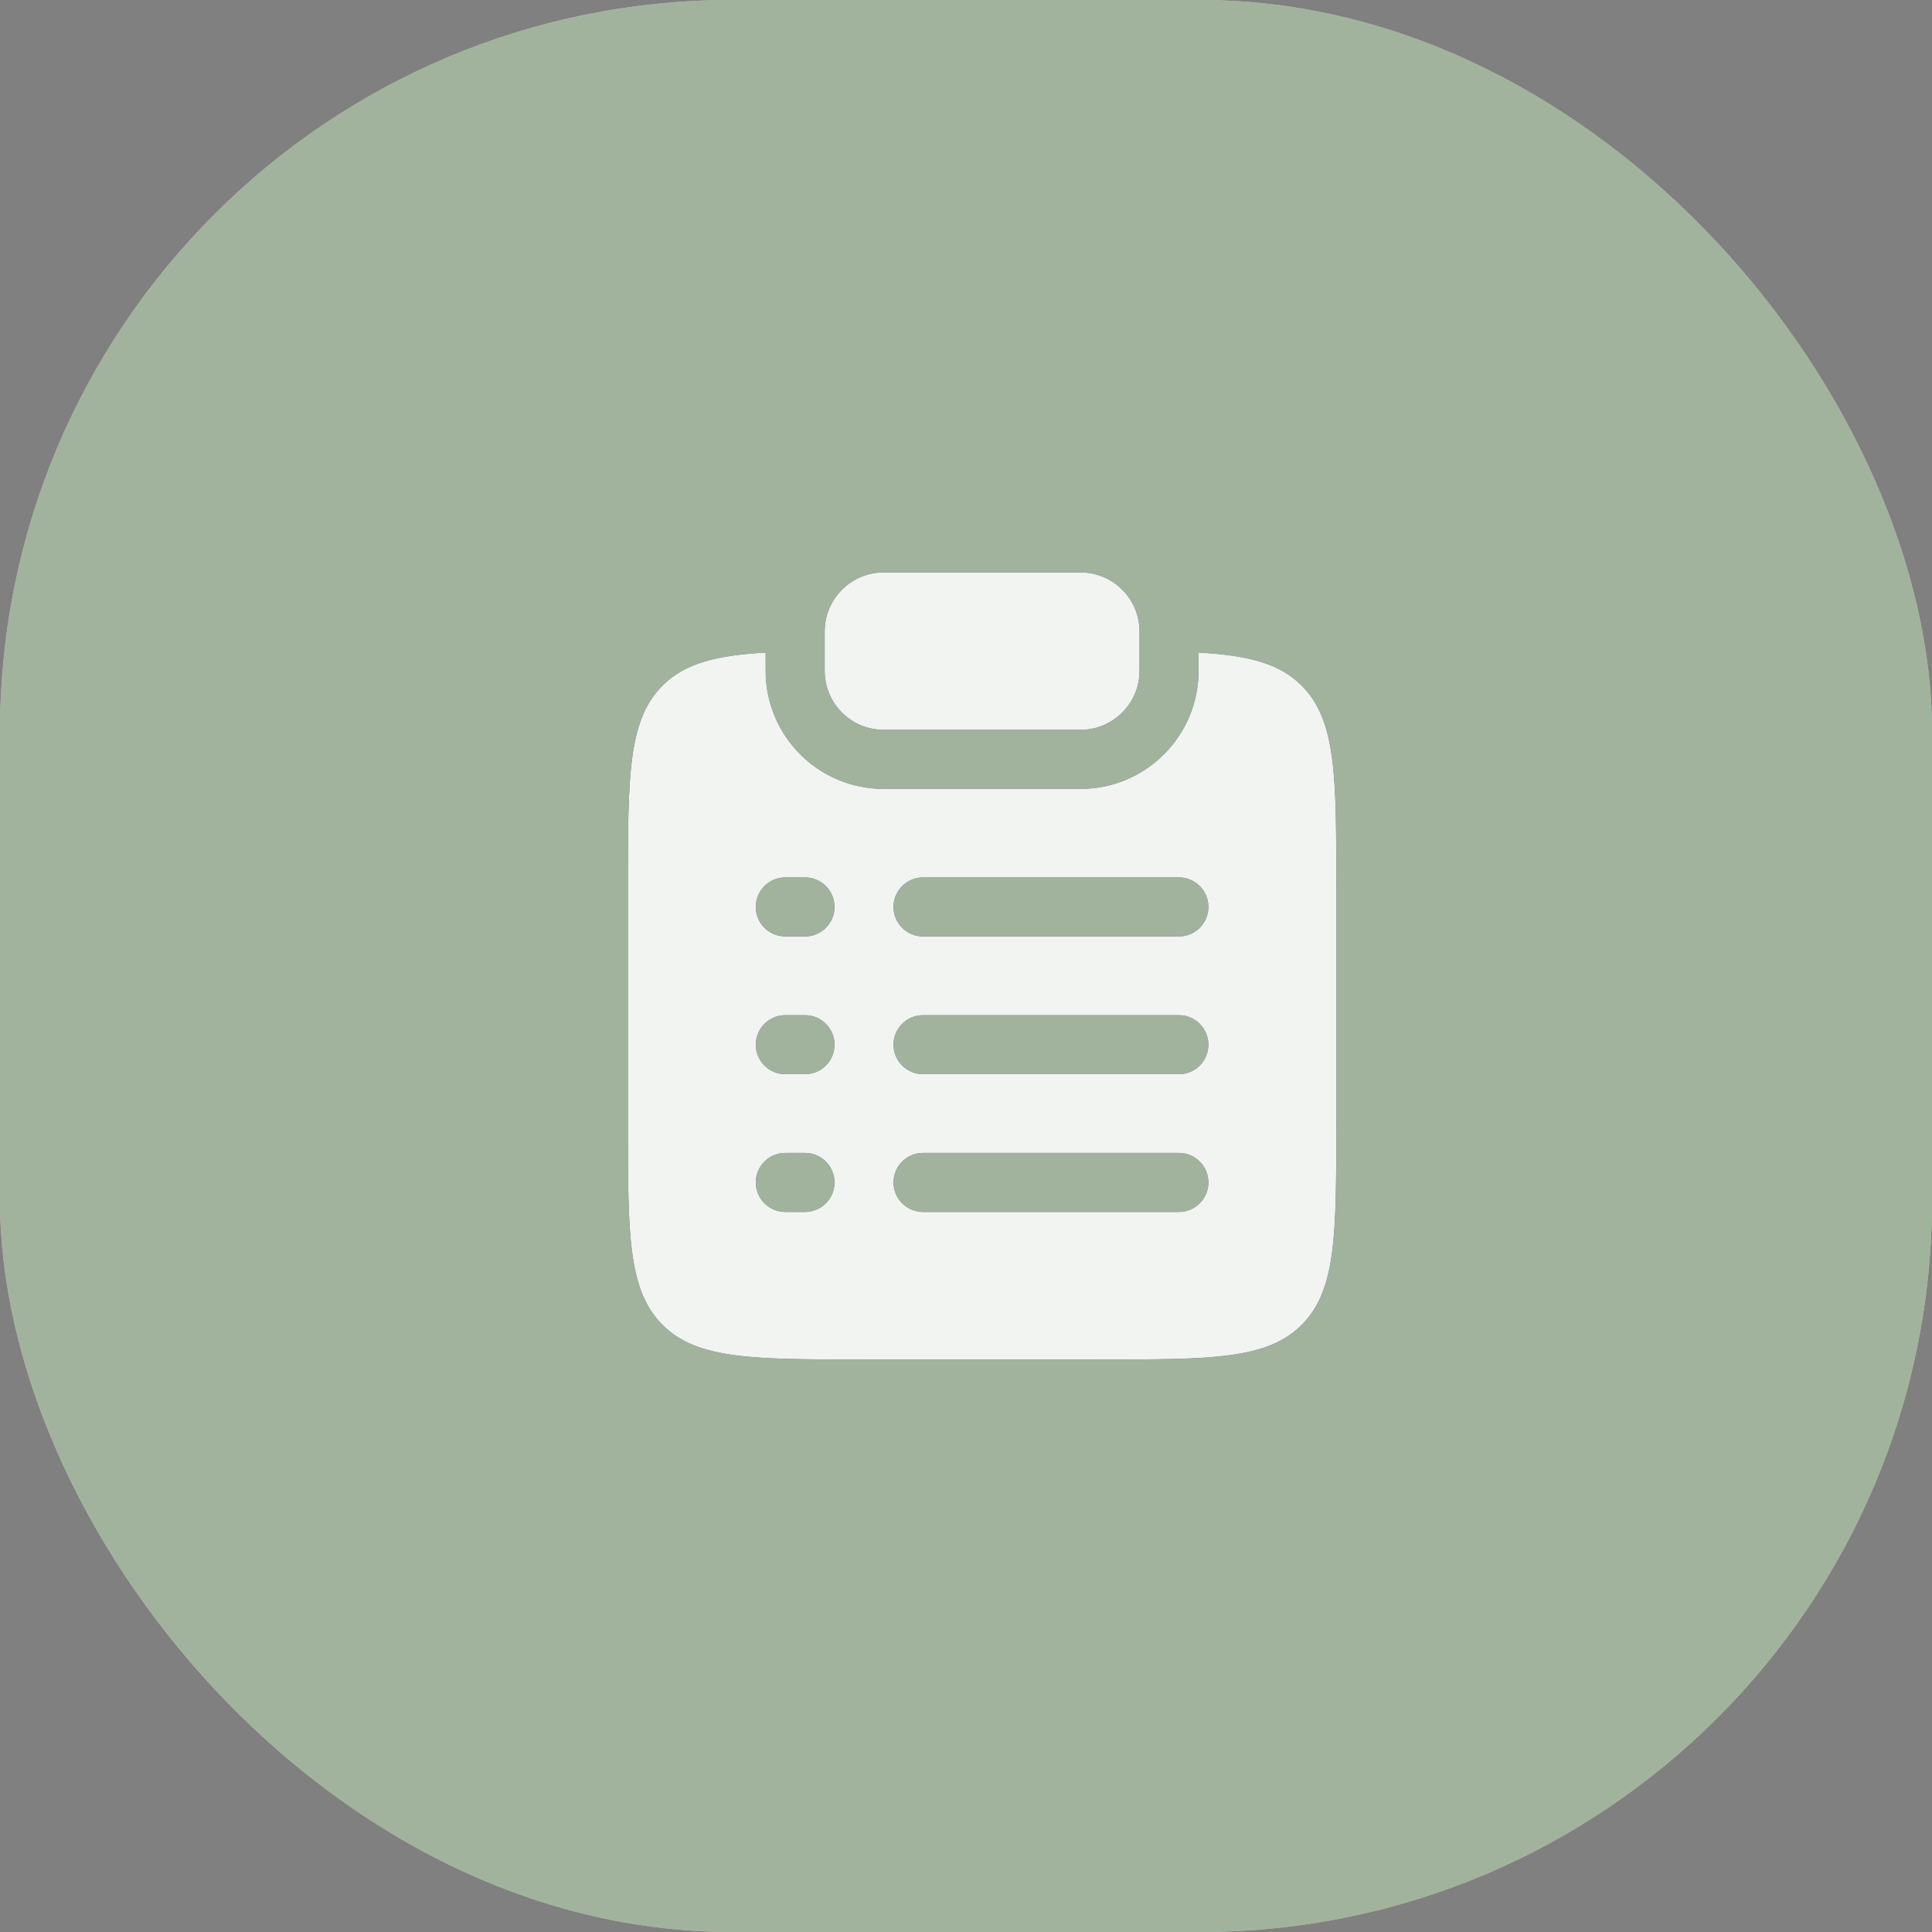 <?xml version="1.0" encoding="UTF-8"?> <svg xmlns="http://www.w3.org/2000/svg" width="33" height="33" viewBox="0 0 33 33" fill="none"><rect x="0" y="0" width="33" height="33" fill="#808080" stroke="none"/><rect width="33" height="33" rx="12.5" fill="#C9C2B8"></rect><rect width="33" height="33" rx="12.5" fill="#A1B39C"></rect><path d="M15.094 9.777C14.537 9.777 14.086 10.229 14.086 10.786V11.458C14.086 12.015 14.537 12.466 15.094 12.466H18.455C19.012 12.466 19.464 12.015 19.464 11.458V10.786C19.464 10.229 19.012 9.777 18.455 9.777H15.094Z" fill="#1C274C"></path><path d="M15.094 9.777C14.537 9.777 14.086 10.229 14.086 10.786V11.458C14.086 12.015 14.537 12.466 15.094 12.466H18.455C19.012 12.466 19.464 12.015 19.464 11.458V10.786C19.464 10.229 19.012 9.777 18.455 9.777H15.094Z" fill="#F1F4F0"></path><path fill-rule="evenodd" clip-rule="evenodd" d="M13.078 11.146C12.232 11.194 11.698 11.329 11.316 11.711C10.725 12.302 10.725 13.253 10.725 15.154V19.187C10.725 21.089 10.725 22.039 11.316 22.63C11.906 23.221 12.857 23.221 14.758 23.221H18.791C20.693 23.221 21.643 23.221 22.234 22.63C22.825 22.039 22.825 21.089 22.825 19.187V15.154C22.825 13.253 22.825 12.302 22.234 11.711C21.852 11.329 21.318 11.194 20.472 11.146V11.458C20.472 12.572 19.569 13.475 18.455 13.475H15.094C13.98 13.475 13.078 12.572 13.078 11.458V11.146ZM13.414 14.987C13.135 14.987 12.91 15.213 12.91 15.491C12.91 15.77 13.135 15.995 13.414 15.995H13.75C14.028 15.995 14.254 15.77 14.254 15.491C14.254 15.213 14.028 14.987 13.75 14.987H13.414ZM15.767 14.987C15.488 14.987 15.262 15.213 15.262 15.491C15.262 15.77 15.488 15.995 15.767 15.995H20.136C20.414 15.995 20.64 15.77 20.64 15.491C20.64 15.213 20.414 14.987 20.136 14.987H15.767ZM13.414 17.34C13.135 17.34 12.91 17.566 12.91 17.844C12.91 18.122 13.135 18.348 13.414 18.348H13.75C14.028 18.348 14.254 18.122 14.254 17.844C14.254 17.566 14.028 17.34 13.75 17.34H13.414ZM15.767 17.34C15.488 17.34 15.262 17.566 15.262 17.844C15.262 18.122 15.488 18.348 15.767 18.348H20.136C20.414 18.348 20.64 18.122 20.64 17.844C20.64 17.566 20.414 17.34 20.136 17.34H15.767ZM13.414 19.693C13.135 19.693 12.91 19.918 12.91 20.197C12.91 20.475 13.135 20.701 13.414 20.701H13.75C14.028 20.701 14.254 20.475 14.254 20.197C14.254 19.918 14.028 19.693 13.75 19.693H13.414ZM15.767 19.693C15.488 19.693 15.262 19.918 15.262 20.197C15.262 20.475 15.488 20.701 15.767 20.701H20.136C20.414 20.701 20.64 20.475 20.64 20.197C20.64 19.918 20.414 19.693 20.136 19.693H15.767Z" fill="#1C274C"></path><path fill-rule="evenodd" clip-rule="evenodd" d="M13.078 11.146C12.232 11.194 11.698 11.329 11.316 11.711C10.725 12.302 10.725 13.253 10.725 15.154V19.187C10.725 21.089 10.725 22.039 11.316 22.63C11.906 23.221 12.857 23.221 14.758 23.221H18.791C20.693 23.221 21.643 23.221 22.234 22.63C22.825 22.039 22.825 21.089 22.825 19.187V15.154C22.825 13.253 22.825 12.302 22.234 11.711C21.852 11.329 21.318 11.194 20.472 11.146V11.458C20.472 12.572 19.569 13.475 18.455 13.475H15.094C13.98 13.475 13.078 12.572 13.078 11.458V11.146ZM13.414 14.987C13.135 14.987 12.91 15.213 12.91 15.491C12.91 15.77 13.135 15.995 13.414 15.995H13.75C14.028 15.995 14.254 15.77 14.254 15.491C14.254 15.213 14.028 14.987 13.75 14.987H13.414ZM15.767 14.987C15.488 14.987 15.262 15.213 15.262 15.491C15.262 15.77 15.488 15.995 15.767 15.995H20.136C20.414 15.995 20.64 15.77 20.64 15.491C20.64 15.213 20.414 14.987 20.136 14.987H15.767ZM13.414 17.34C13.135 17.34 12.91 17.566 12.91 17.844C12.91 18.122 13.135 18.348 13.414 18.348H13.75C14.028 18.348 14.254 18.122 14.254 17.844C14.254 17.566 14.028 17.34 13.75 17.34H13.414ZM15.767 17.34C15.488 17.34 15.262 17.566 15.262 17.844C15.262 18.122 15.488 18.348 15.767 18.348H20.136C20.414 18.348 20.64 18.122 20.64 17.844C20.64 17.566 20.414 17.34 20.136 17.34H15.767ZM13.414 19.693C13.135 19.693 12.91 19.918 12.91 20.197C12.91 20.475 13.135 20.701 13.414 20.701H13.75C14.028 20.701 14.254 20.475 14.254 20.197C14.254 19.918 14.028 19.693 13.75 19.693H13.414ZM15.767 19.693C15.488 19.693 15.262 19.918 15.262 20.197C15.262 20.475 15.488 20.701 15.767 20.701H20.136C20.414 20.701 20.64 20.475 20.64 20.197C20.64 19.918 20.414 19.693 20.136 19.693H15.767Z" fill="#F1F4F0"></path></svg> 